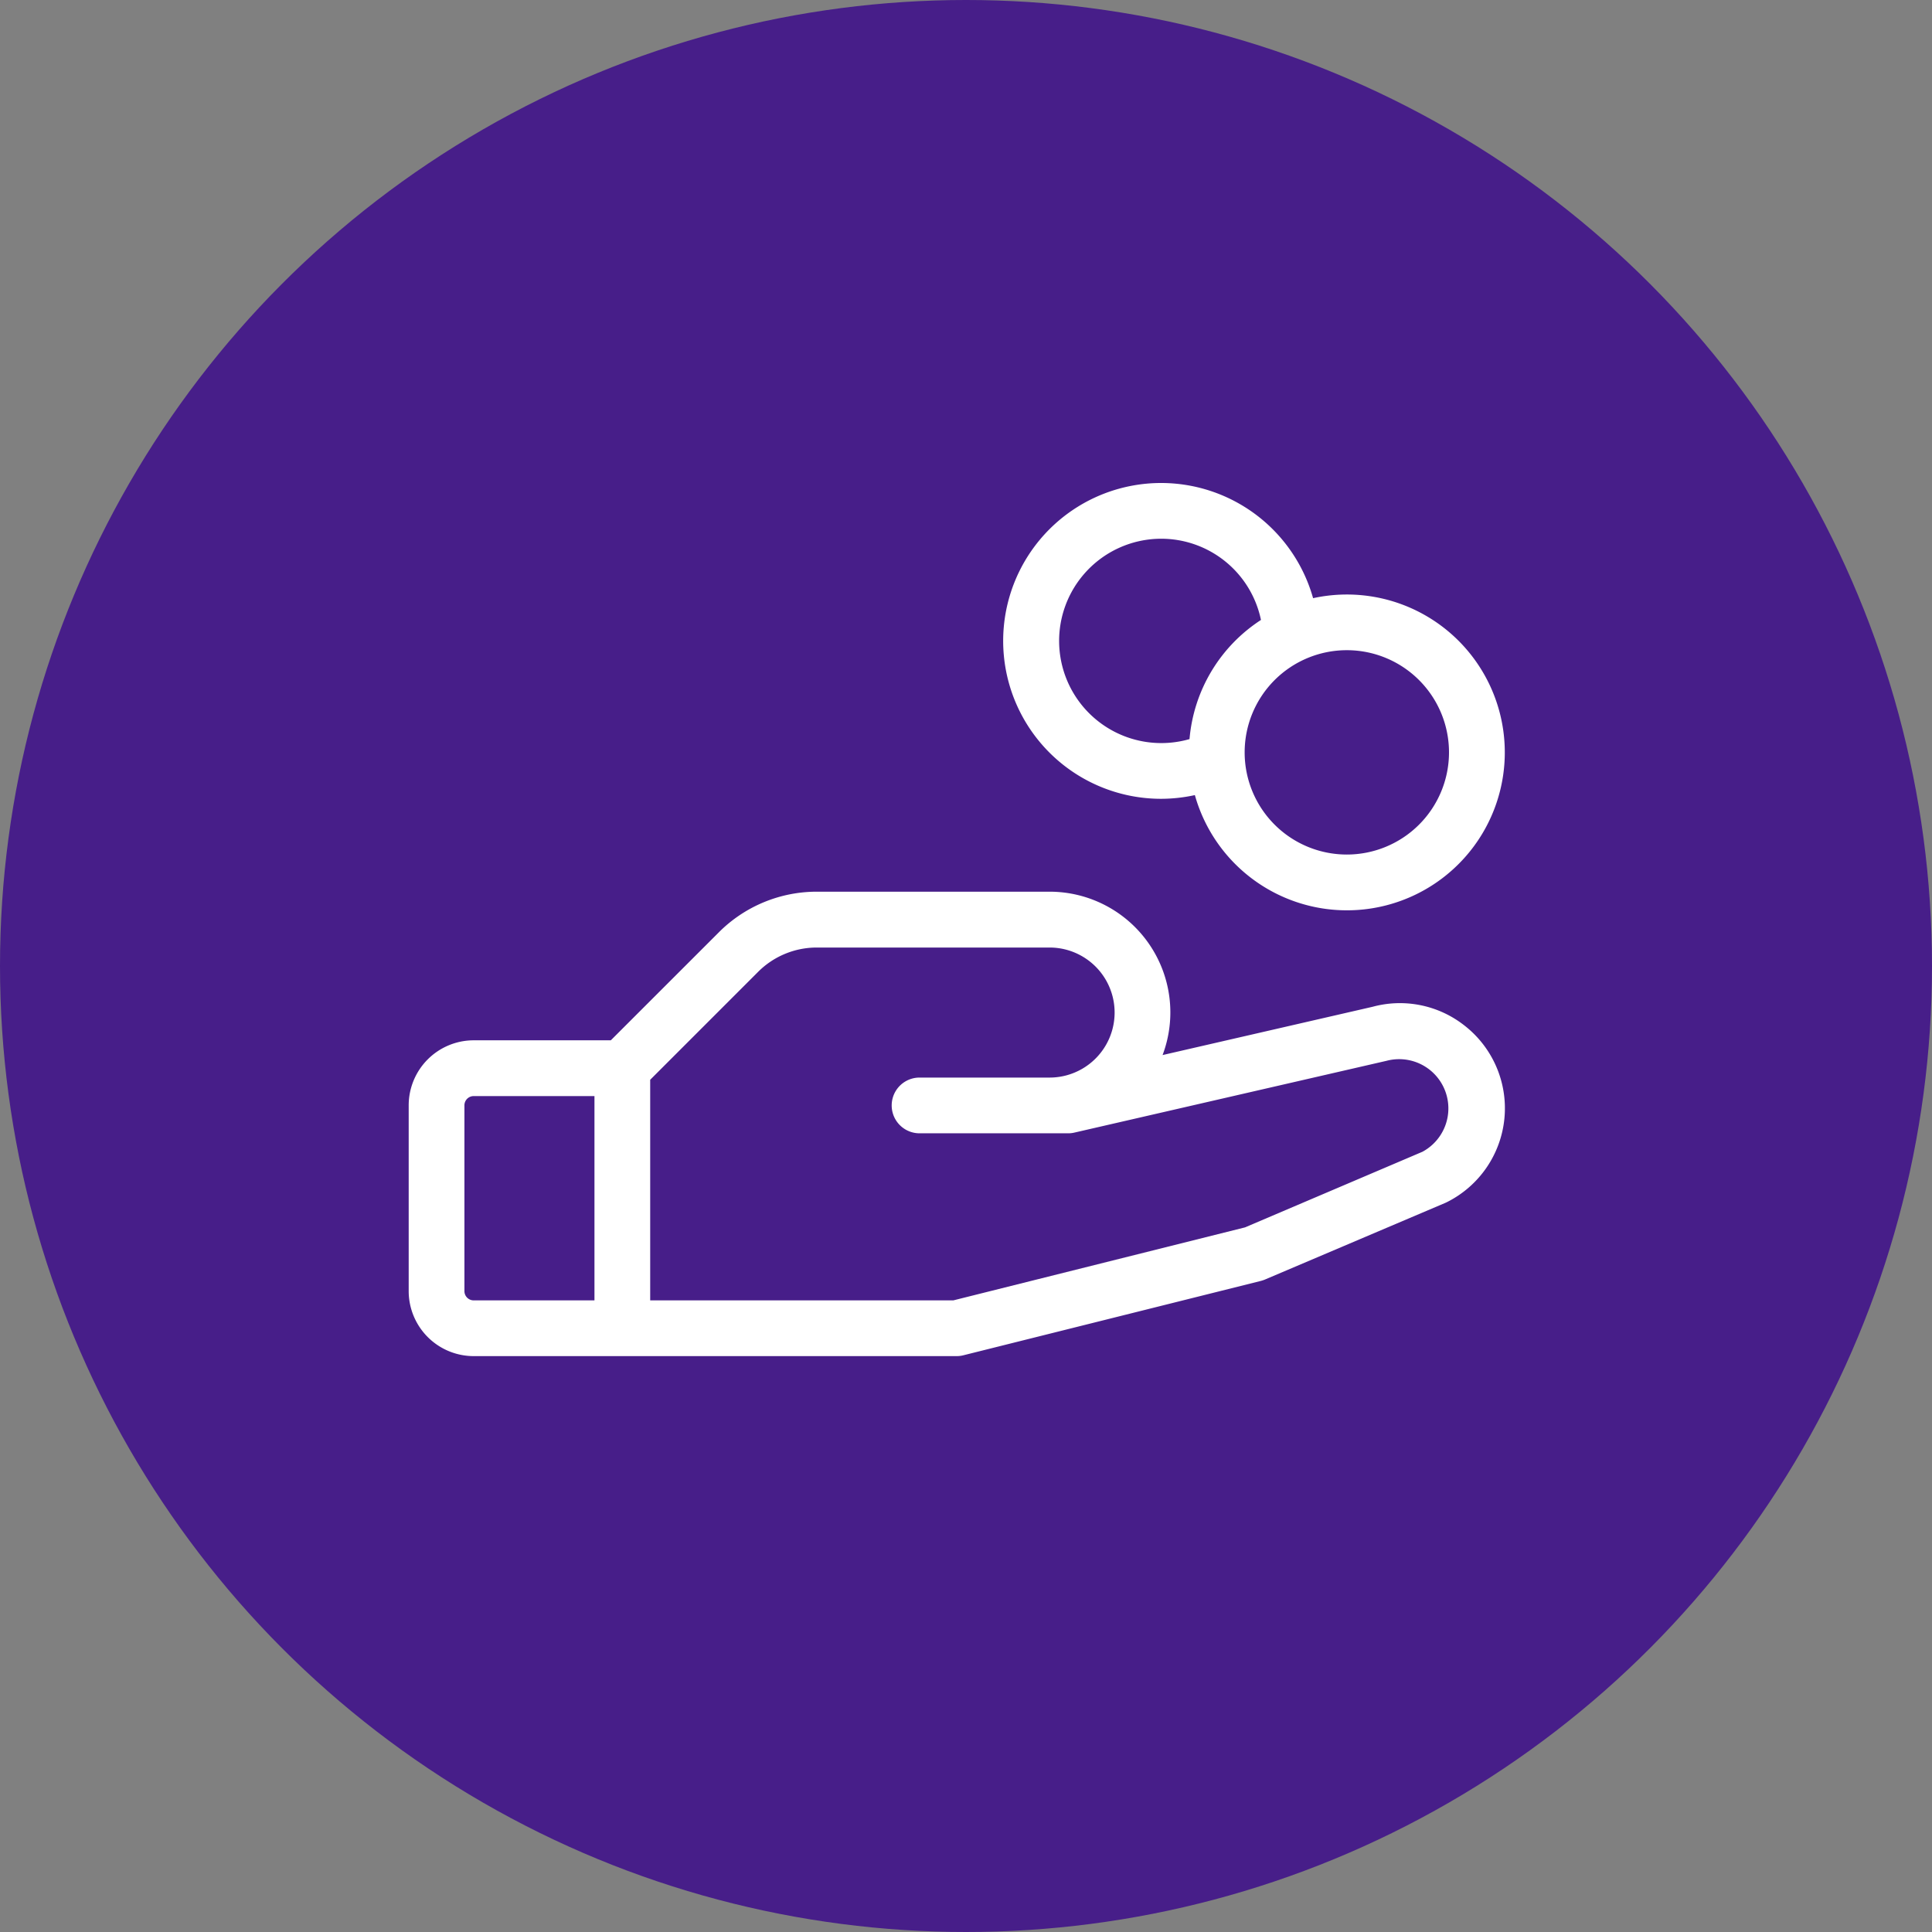 <?xml version="1.0" encoding="UTF-8"?> <svg xmlns="http://www.w3.org/2000/svg" xmlns:xlink="http://www.w3.org/1999/xlink" width="52" height="52" viewBox="0 0 52 52"><rect x="0" y="0" width="52" height="52" fill="#808080" stroke="none"/><defs><clipPath id="clip-path"><rect id="Rectangle_88" data-name="Rectangle 88" width="29.502" height="23.501" transform="translate(0 0)" fill="#fff"></rect></clipPath></defs><g id="Group_117" data-name="Group 117" transform="translate(995 1097)"><circle id="Ellipse_92" data-name="Ellipse 92" cx="26" cy="26" r="26" transform="translate(-995 -1097)" fill="#471e89"></circle><g id="Group_114" data-name="Group 114" transform="translate(-984 -1084)"><g id="Group_3" data-name="Group 3" clip-path="url(#clip-path)"><path id="Path_4" data-name="Path 4" d="M28.39,14.582a2.806,2.806,0,0,0-2.444-.485l-5.655,1.3A3.25,3.25,0,0,0,17.25,11H10.993a3.723,3.723,0,0,0-2.652,1.1L5.44,15H1.75A1.751,1.751,0,0,0,0,16.751v5A1.751,1.751,0,0,0,1.75,23.5h13a.738.738,0,0,0,.182-.023l8-2a.864.864,0,0,0,.112-.037L27.9,19.376l.041-.019a2.824,2.824,0,0,0,.453-4.772ZM1.5,21.751v-5a.25.25,0,0,1,.25-.25H5V22H1.75a.25.25,0,0,1-.25-.25M27.285,18,22.51,20.035,14.658,22H6.5V16.062l2.9-2.9a2.232,2.232,0,0,1,1.592-.659H17.25a1.75,1.75,0,1,1,0,3.5h-3.5a.75.75,0,0,0,0,1.5h4a.719.719,0,0,0,.167-.019l8.375-1.926.03-.007A1.325,1.325,0,0,1,27.285,18M20.25,8.5a4.283,4.283,0,0,0,.91-.1,4.25,4.25,0,1,0,3.182-5.3A4.25,4.25,0,1,0,20.25,8.5M28,7.251A2.75,2.75,0,1,1,25.25,4.5,2.75,2.75,0,0,1,28,7.251M20.25,1.5a2.743,2.743,0,0,1,2.689,2.186,4.251,4.251,0,0,0-1.923,3.207A2.75,2.75,0,1,1,20.25,1.5" fill="#fff"></path></g></g></g></svg> 
